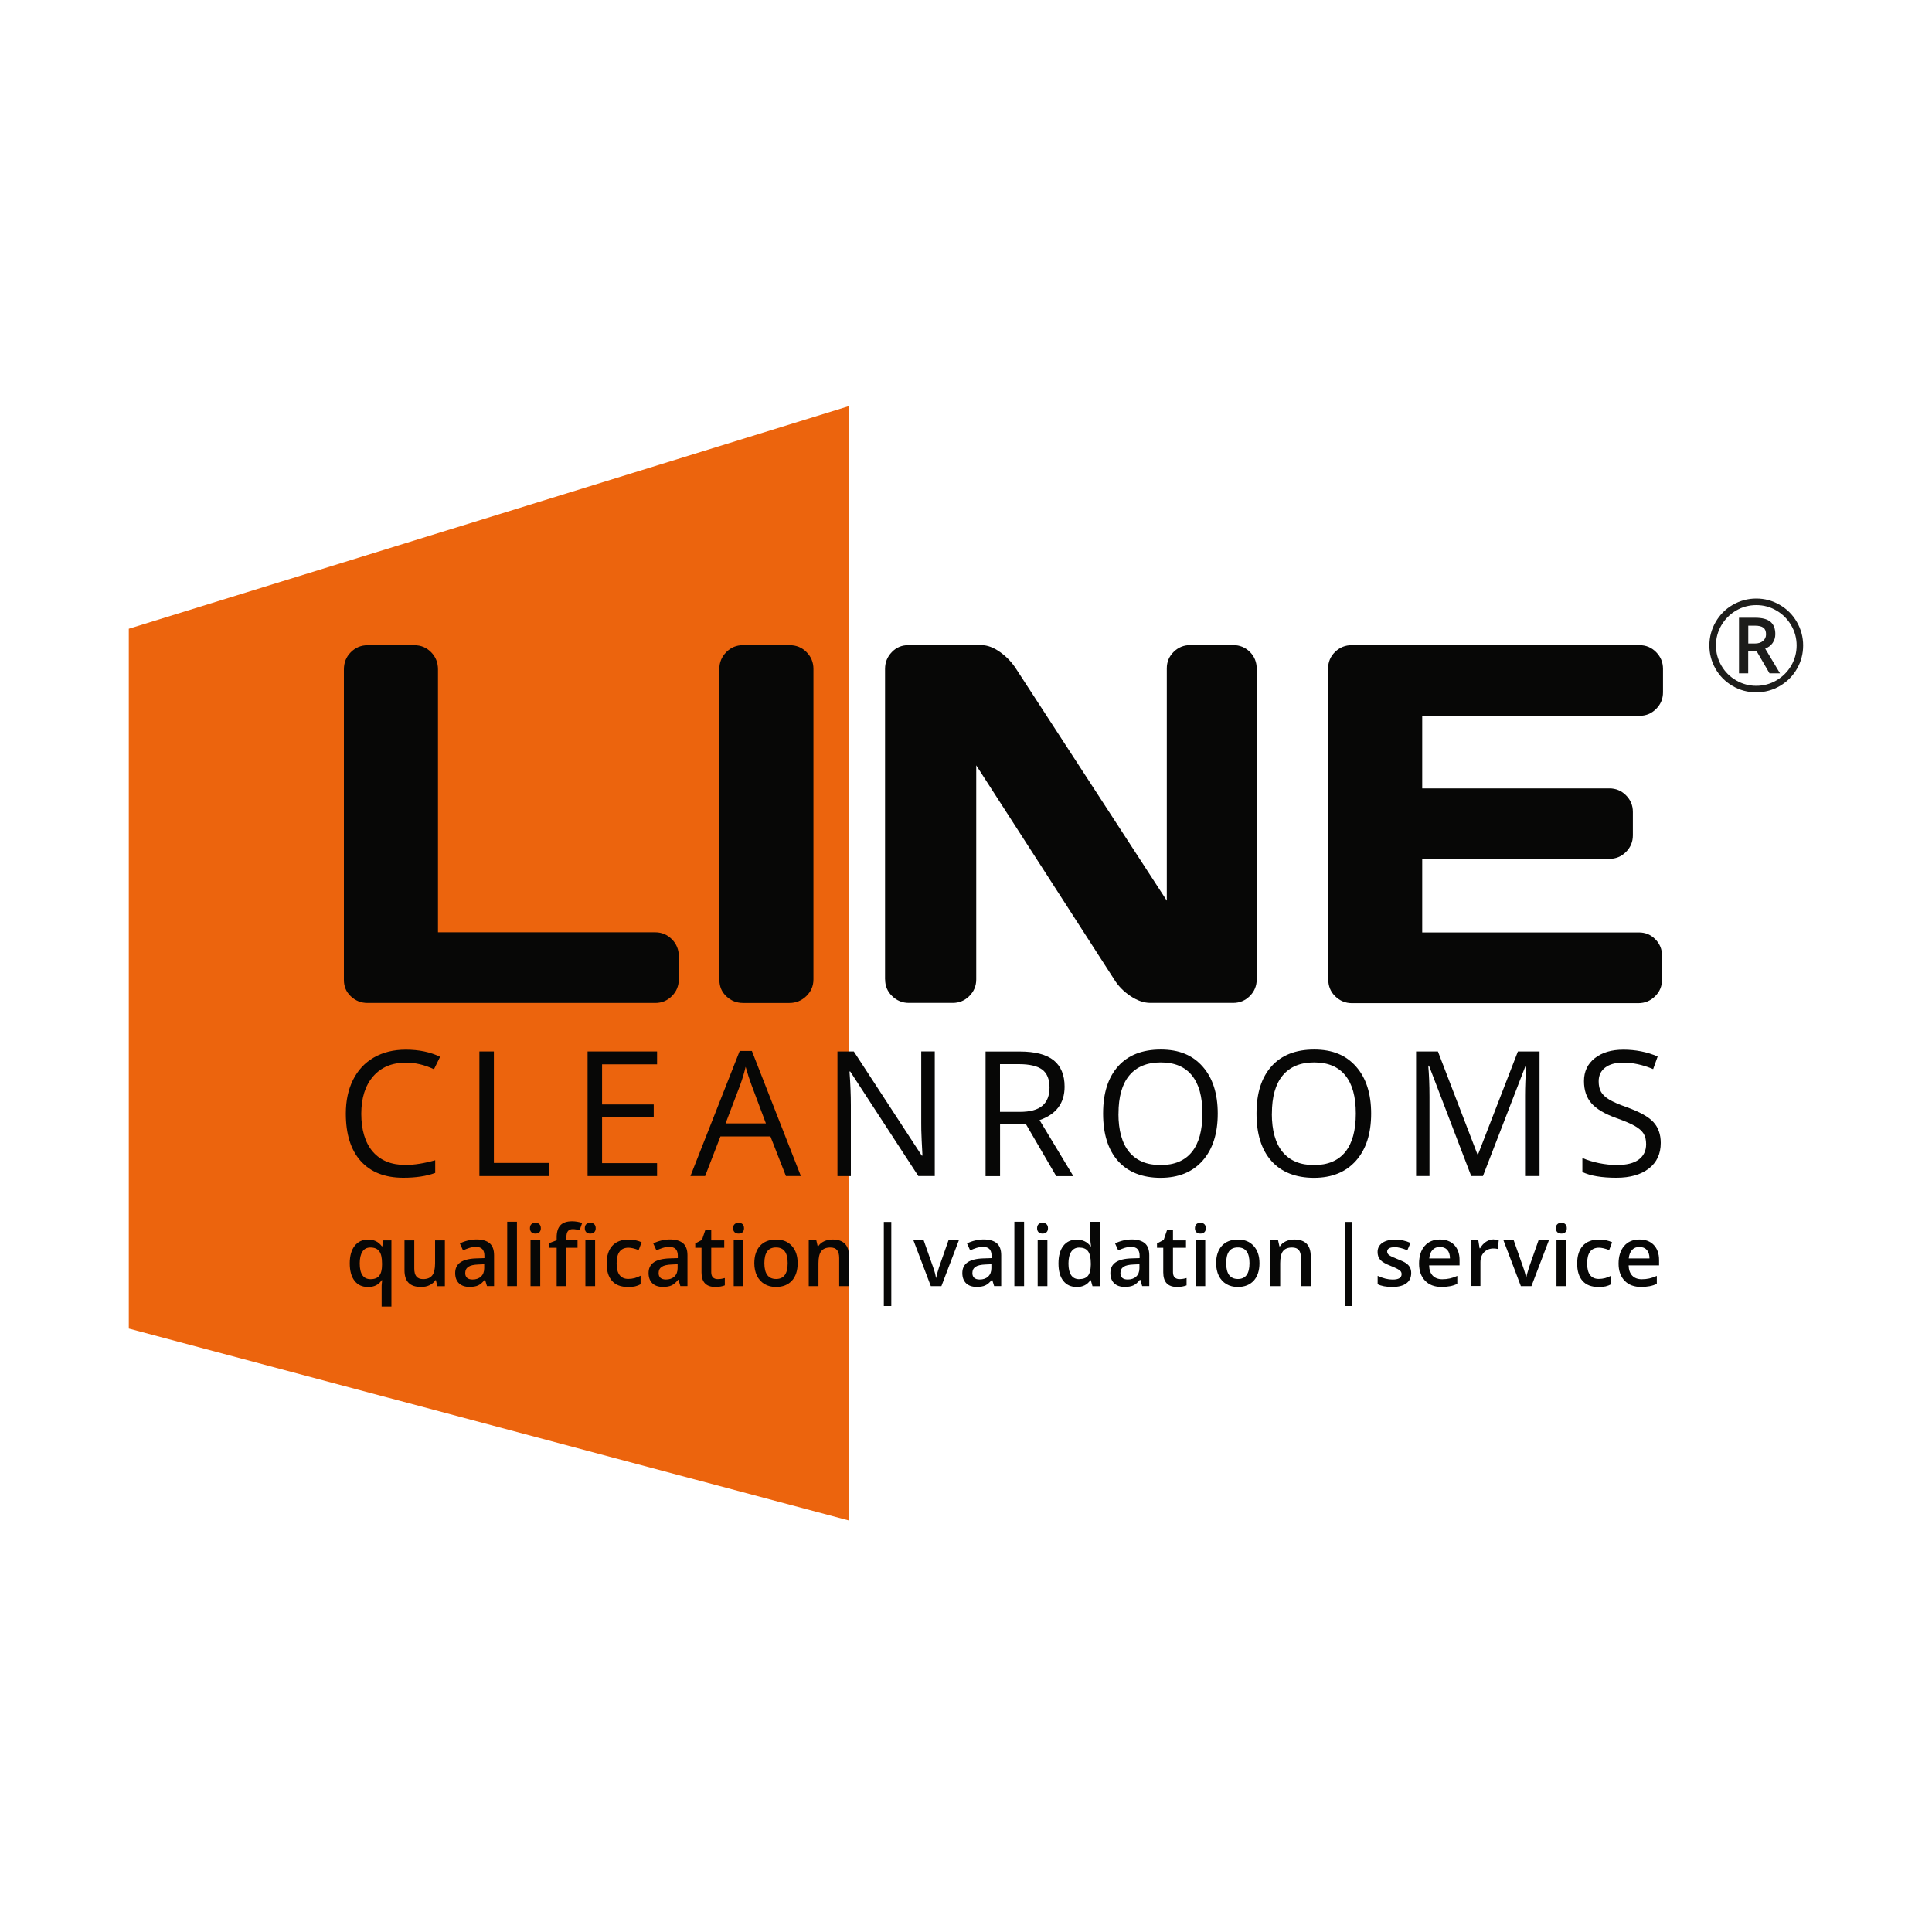 <?xml version="1.0" encoding="UTF-8"?><svg id="Ebene_1" xmlns="http://www.w3.org/2000/svg" viewBox="0 0 300 300"><defs><style>.cls-1{fill:#ec640d;}.cls-2{fill:#070706;}.cls-3{fill:#1d1d1b;}</style></defs><polygon class="cls-1" points="131.82 236.1 20 206.3 20 97.63 131.82 63.06 131.82 236.1"/><path class="cls-2" d="m57.11,199.84c-.88,0-1.57-.32-2.06-.97-.5-.64-.74-1.55-.74-2.7s.25-2.06.76-2.71c.51-.65,1.2-.98,2.09-.98.45,0,.84.08,1.2.25.35.16.67.44.95.81h.05l.17-.93h1.25v10.27h-1.52v-3.01c0-.19,0-.39.03-.6s.03-.37.05-.48h-.08c-.45.71-1.15,1.06-2.13,1.06Zm.43-1.21c.63,0,1.09-.18,1.36-.55.28-.37.42-.92.42-1.66v-.24c0-.88-.14-1.51-.43-1.89-.29-.39-.74-.58-1.38-.58-.54,0-.95.21-1.23.64-.28.43-.42,1.04-.42,1.84,0,1.62.56,2.44,1.68,2.44Z"/><path class="cls-2" d="m67.9,199.71l-.21-.93h-.08c-.21.33-.51.59-.9.78s-.83.28-1.33.28c-.86,0-1.5-.21-1.93-.64s-.64-1.08-.64-1.95v-4.64h1.52v4.38c0,.54.11.95.33,1.22.22.27.57.41,1.05.41.63,0,1.1-.19,1.4-.57.3-.38.45-1.01.45-1.9v-3.54h1.52v7.11h-1.19Z"/><path class="cls-2" d="m75.62,199.71l-.3-.99h-.05c-.34.43-.69.73-1.03.88-.35.16-.79.23-1.34.23-.7,0-1.24-.19-1.63-.56-.39-.38-.59-.91-.59-1.6,0-.73.27-1.28.82-1.66.54-.37,1.37-.58,2.49-.61l1.23-.04v-.38c0-.45-.11-.79-.32-1.02s-.54-.34-.99-.34c-.36,0-.71.05-1.05.16-.33.11-.66.23-.96.38l-.49-1.08c.39-.2.81-.35,1.27-.46.46-.1.89-.16,1.3-.16.9,0,1.59.2,2.05.59.46.39.69,1.01.69,1.86v4.79h-1.08Zm-2.25-1.03c.55,0,.99-.15,1.32-.46.33-.31.5-.74.5-1.29v-.62l-.91.04c-.71.03-1.23.14-1.55.36-.32.21-.49.54-.49.97,0,.32.09.56.28.74.19.17.47.26.85.26Z"/><path class="cls-2" d="m80.27,199.71h-1.51v-10h1.51v10Z"/><path class="cls-2" d="m82.29,190.72c0-.27.07-.48.22-.62.15-.15.36-.22.63-.22s.47.07.62.22c.15.15.22.35.22.62s-.07.46-.22.61c-.15.15-.35.22-.62.22s-.48-.07-.63-.22c-.15-.15-.22-.35-.22-.61Zm1.6,8.99h-1.51v-7.11h1.51v7.11Z"/><path class="cls-2" d="m89.69,193.75h-1.73v5.96h-1.52v-5.96h-1.17v-.71l1.17-.46v-.46c0-.84.2-1.46.59-1.87s1-.61,1.8-.61c.53,0,1.05.09,1.57.26l-.4,1.14c-.37-.12-.73-.18-1.07-.18s-.59.11-.75.32c-.16.21-.23.53-.23.95v.46h1.73v1.14Zm1.12-3.03c0-.27.07-.48.22-.62s.36-.22.63-.22.47.07.62.22c.15.15.22.35.22.62s-.07.46-.22.61c-.15.15-.35.22-.62.22s-.49-.07-.63-.22-.22-.35-.22-.61Zm1.6,8.99h-1.51v-7.11h1.51v7.11Z"/><path class="cls-2" d="m97.49,199.84c-1.08,0-1.89-.31-2.45-.94s-.84-1.53-.84-2.7.29-2.11.88-2.76,1.43-.96,2.53-.96c.75,0,1.42.14,2.02.42l-.46,1.21c-.64-.25-1.17-.37-1.58-.37-1.23,0-1.84.82-1.84,2.45,0,.8.15,1.4.46,1.8.31.4.75.6,1.35.6.67,0,1.31-.17,1.91-.5v1.32c-.27.16-.56.27-.86.34-.31.07-.68.1-1.11.1Z"/><path class="cls-2" d="m105.65,199.71l-.3-.99h-.05c-.34.43-.69.73-1.03.88-.35.16-.79.23-1.34.23-.7,0-1.24-.19-1.63-.56-.39-.38-.59-.91-.59-1.6,0-.73.27-1.28.82-1.66.54-.37,1.37-.58,2.49-.61l1.23-.04v-.38c0-.45-.11-.79-.32-1.02s-.54-.34-.99-.34c-.36,0-.71.05-1.05.16-.33.11-.66.23-.96.38l-.49-1.08c.39-.2.81-.35,1.27-.46.46-.1.89-.16,1.3-.16.9,0,1.59.2,2.05.59.46.39.69,1.01.69,1.86v4.79h-1.08Zm-2.25-1.03c.55,0,.99-.15,1.32-.46.33-.31.5-.74.5-1.29v-.62l-.91.04c-.71.03-1.23.14-1.55.36-.32.21-.49.54-.49.97,0,.32.09.56.28.74.19.17.47.26.85.26Z"/><path class="cls-2" d="m111.45,198.62c.37,0,.74-.06,1.1-.17v1.14c-.17.07-.38.13-.65.18-.26.05-.54.07-.82.07-1.43,0-2.15-.75-2.15-2.26v-3.83h-.97v-.67l1.04-.55.51-1.5h.93v1.58h2.02v1.14h-2.02v3.8c0,.36.09.63.27.81.18.17.42.26.72.26Z"/><path class="cls-2" d="m113.84,190.72c0-.27.07-.48.22-.62.15-.15.36-.22.63-.22s.47.07.62.22c.15.15.22.35.22.62s-.07.46-.22.61c-.15.15-.35.22-.62.22s-.48-.07-.63-.22c-.15-.15-.22-.35-.22-.61Zm1.6,8.99h-1.51v-7.11h1.51v7.11Z"/><path class="cls-2" d="m123.86,196.14c0,1.16-.3,2.07-.89,2.72-.6.65-1.42.98-2.49.98-.66,0-1.25-.15-1.76-.45-.51-.3-.9-.73-1.18-1.29-.27-.56-.41-1.21-.41-1.95,0-1.15.3-2.05.89-2.7s1.42-.97,2.5-.97,1.84.33,2.44.99c.6.66.9,1.55.9,2.68Zm-5.17,0c0,1.64.61,2.46,1.82,2.46s1.8-.82,1.8-2.46-.6-2.44-1.81-2.44c-.63,0-1.09.21-1.38.63-.29.42-.43,1.02-.43,1.81Z"/><path class="cls-2" d="m131.83,199.71h-1.52v-4.37c0-.55-.11-.96-.33-1.23s-.57-.4-1.05-.4c-.64,0-1.11.19-1.4.56-.3.38-.44,1.01-.44,1.9v3.54h-1.51v-7.11h1.18l.21.93h.08c.21-.34.52-.6.91-.78.39-.18.83-.28,1.31-.28,1.7,0,2.56.87,2.56,2.6v4.63Z"/><path class="cls-2" d="m137.24,189.74h1.16v13.06h-1.16v-13.06Z"/><path class="cls-2" d="m144.54,199.71l-2.7-7.11h1.59l1.45,4.13c.25.69.4,1.25.45,1.68h.05c.04-.31.19-.87.45-1.68l1.45-4.13h1.61l-2.71,7.11h-1.63Z"/><path class="cls-2" d="m154.37,199.71l-.3-.99h-.05c-.34.43-.69.73-1.03.88-.35.16-.79.23-1.34.23-.7,0-1.24-.19-1.63-.56-.39-.38-.59-.91-.59-1.6,0-.73.27-1.28.82-1.66.54-.37,1.37-.58,2.49-.61l1.23-.04v-.38c0-.45-.11-.79-.32-1.02s-.54-.34-.99-.34c-.36,0-.71.05-1.05.16-.33.11-.66.23-.96.38l-.49-1.08c.39-.2.81-.35,1.27-.46.46-.1.89-.16,1.3-.16.9,0,1.59.2,2.05.59.46.39.69,1.01.69,1.86v4.79h-1.08Zm-2.25-1.03c.55,0,.99-.15,1.32-.46.33-.31.5-.74.5-1.29v-.62l-.91.04c-.71.03-1.23.14-1.55.36-.32.21-.49.54-.49.97,0,.32.09.56.28.74.19.17.47.26.85.26Z"/><path class="cls-2" d="m159.02,199.71h-1.51v-10h1.51v10Z"/><path class="cls-2" d="m161.04,190.72c0-.27.07-.48.22-.62.15-.15.36-.22.63-.22s.47.07.62.22c.15.15.22.35.22.62s-.07.46-.22.61c-.15.15-.35.22-.62.22s-.48-.07-.63-.22c-.15-.15-.22-.35-.22-.61Zm1.6,8.99h-1.51v-7.11h1.51v7.11Z"/><path class="cls-2" d="m167.18,199.84c-.89,0-1.58-.32-2.08-.96-.5-.64-.74-1.54-.74-2.7s.25-2.07.75-2.72c.5-.65,1.2-.97,2.09-.97s1.64.34,2.13,1.03h.08c-.07-.51-.11-.91-.11-1.21v-2.59h1.52v10h-1.18l-.26-.93h-.07c-.48.71-1.19,1.06-2.13,1.06Zm.4-1.22c.62,0,1.07-.17,1.36-.52.28-.35.43-.92.44-1.7v-.21c0-.89-.15-1.53-.44-1.91-.29-.38-.75-.56-1.37-.56-.53,0-.94.22-1.23.65-.29.43-.43,1.04-.43,1.84s.14,1.39.42,1.8c.28.41.7.62,1.25.62Z"/><path class="cls-2" d="m177.36,199.71l-.3-.99h-.05c-.34.43-.69.73-1.03.88-.35.16-.79.23-1.34.23-.7,0-1.24-.19-1.63-.56-.39-.38-.59-.91-.59-1.6,0-.73.27-1.28.82-1.66.54-.37,1.37-.58,2.49-.61l1.23-.04v-.38c0-.45-.11-.79-.32-1.02s-.54-.34-.99-.34c-.36,0-.71.05-1.05.16-.33.11-.66.23-.96.38l-.49-1.08c.39-.2.81-.35,1.27-.46.46-.1.89-.16,1.3-.16.9,0,1.59.2,2.05.59.46.39.69,1.01.69,1.86v4.79h-1.08Zm-2.25-1.03c.55,0,.99-.15,1.32-.46.33-.31.5-.74.5-1.29v-.62l-.91.04c-.71.03-1.23.14-1.55.36-.32.21-.49.54-.49.97,0,.32.09.56.28.74.19.17.47.26.85.26Z"/><path class="cls-2" d="m183.15,198.62c.37,0,.74-.06,1.1-.17v1.14c-.17.07-.38.13-.65.18-.26.05-.54.07-.82.07-1.43,0-2.15-.75-2.15-2.26v-3.83h-.97v-.67l1.04-.55.51-1.5h.93v1.58h2.02v1.14h-2.02v3.8c0,.36.09.63.27.81.18.17.42.26.72.26Z"/><path class="cls-2" d="m185.55,190.72c0-.27.07-.48.22-.62.15-.15.36-.22.63-.22s.47.07.62.22c.15.15.22.35.22.62s-.07.46-.22.61c-.15.15-.35.22-.62.22s-.48-.07-.63-.22c-.15-.15-.22-.35-.22-.61Zm1.6,8.99h-1.51v-7.11h1.51v7.11Z"/><path class="cls-2" d="m195.57,196.14c0,1.16-.3,2.07-.89,2.72-.6.65-1.42.98-2.49.98-.66,0-1.25-.15-1.76-.45-.51-.3-.9-.73-1.18-1.29-.27-.56-.41-1.21-.41-1.95,0-1.15.3-2.05.89-2.7s1.42-.97,2.5-.97,1.84.33,2.44.99c.6.66.9,1.55.9,2.68Zm-5.17,0c0,1.64.61,2.46,1.82,2.46s1.8-.82,1.8-2.46-.6-2.44-1.81-2.44c-.63,0-1.09.21-1.38.63-.29.42-.43,1.02-.43,1.81Z"/><path class="cls-2" d="m203.53,199.71h-1.52v-4.37c0-.55-.11-.96-.33-1.23s-.57-.4-1.05-.4c-.64,0-1.11.19-1.4.56-.3.38-.44,1.01-.44,1.9v3.54h-1.51v-7.11h1.18l.21.93h.08c.21-.34.52-.6.91-.78.39-.18.83-.28,1.31-.28,1.7,0,2.56.87,2.56,2.6v4.63Z"/><path class="cls-2" d="m208.81,189.74h1.16v13.06h-1.16v-13.06Z"/><path class="cls-2" d="m219.13,197.68c0,.69-.25,1.23-.76,1.6-.5.37-1.23.56-2.17.56s-1.71-.14-2.28-.43v-1.3c.84.39,1.61.58,2.33.58.93,0,1.39-.28,1.39-.84,0-.18-.05-.33-.15-.45-.1-.12-.27-.24-.51-.37-.24-.13-.56-.27-.98-.44-.82-.32-1.37-.63-1.66-.95-.29-.32-.43-.73-.43-1.23,0-.61.25-1.08.74-1.42.49-.34,1.16-.5,2-.5s1.63.17,2.37.51l-.49,1.14c-.77-.32-1.41-.48-1.93-.48-.8,0-1.2.23-1.2.68,0,.22.1.41.31.56.21.15.66.37,1.36.64.59.23,1.01.43,1.28.62.27.19.46.41.59.65.13.25.19.54.19.88Z"/><path class="cls-2" d="m223.88,199.84c-1.1,0-1.97-.32-2.59-.97-.62-.64-.94-1.53-.94-2.66s.29-2.07.87-2.74,1.37-1,2.38-1c.94,0,1.68.29,2.22.85.54.57.82,1.35.82,2.35v.82h-4.73c.02.69.21,1.22.56,1.59.35.37.85.56,1.48.56.42,0,.81-.04,1.17-.12.36-.08.75-.21,1.17-.4v1.23c-.37.18-.74.3-1.12.37-.38.07-.81.11-1.29.11Zm-.28-6.22c-.48,0-.86.15-1.15.46-.29.3-.46.75-.52,1.33h3.22c0-.59-.15-1.03-.42-1.33-.27-.3-.65-.45-1.13-.45Z"/><path class="cls-2" d="m231.98,192.47c.3,0,.56.02.75.06l-.15,1.41c-.21-.05-.44-.08-.67-.08-.6,0-1.09.2-1.47.59-.37.39-.56.9-.56,1.53v3.71h-1.51v-7.11h1.18l.2,1.25h.08c.24-.42.54-.76.92-1.01s.79-.37,1.22-.37Z"/><path class="cls-2" d="m236.16,199.71l-2.7-7.11h1.59l1.45,4.13c.25.69.4,1.25.45,1.68h.05c.04-.31.19-.87.45-1.68l1.45-4.13h1.61l-2.71,7.11h-1.63Z"/><path class="cls-2" d="m241.6,190.72c0-.27.07-.48.22-.62.15-.15.36-.22.63-.22s.47.07.62.22c.15.15.22.35.22.62s-.07.46-.22.61c-.15.15-.35.22-.62.22s-.48-.07-.63-.22c-.15-.15-.22-.35-.22-.61Zm1.6,8.99h-1.51v-7.11h1.51v7.11Z"/><path class="cls-2" d="m248.19,199.84c-1.08,0-1.89-.31-2.45-.94s-.84-1.53-.84-2.7.29-2.11.88-2.76,1.43-.96,2.53-.96c.75,0,1.42.14,2.02.42l-.46,1.21c-.64-.25-1.17-.37-1.58-.37-1.23,0-1.84.82-1.84,2.45,0,.8.15,1.4.46,1.8.31.4.75.6,1.35.6.67,0,1.31-.17,1.91-.5v1.32c-.27.16-.56.27-.86.34-.31.07-.68.1-1.11.1Z"/><path class="cls-2" d="m254.86,199.84c-1.1,0-1.97-.32-2.59-.97-.62-.64-.94-1.53-.94-2.66s.29-2.07.87-2.74,1.37-1,2.38-1c.94,0,1.68.29,2.22.85.54.57.82,1.35.82,2.35v.82h-4.73c.02.69.21,1.22.56,1.59.35.37.85.56,1.48.56.42,0,.81-.04,1.17-.12.36-.08.75-.21,1.17-.4v1.23c-.37.18-.74.3-1.12.37-.38.07-.81.11-1.29.11Zm-.28-6.22c-.48,0-.86.15-1.15.46-.29.3-.46.75-.52,1.33h3.22c0-.59-.15-1.03-.42-1.33-.27-.3-.65-.45-1.13-.45Z"/><path class="cls-2" d="m62.99,165.01c-2.13,0-3.81.71-5.04,2.12s-1.85,3.36-1.85,5.82.59,4.49,1.78,5.87,2.88,2.07,5.08,2.07c1.35,0,2.89-.24,4.62-.73v1.97c-1.34.5-3,.75-4.96.75-2.85,0-5.05-.87-6.6-2.59s-2.32-4.19-2.32-7.37c0-1.99.37-3.74,1.12-5.24s1.82-2.66,3.23-3.47c1.41-.81,3.06-1.22,4.97-1.22,2.03,0,3.8.37,5.32,1.11l-.95,1.93c-1.47-.69-2.93-1.03-4.39-1.03Z"/><path class="cls-2" d="m74.44,182.62v-19.35h2.25v17.31h8.54v2.04h-10.79Z"/><path class="cls-2" d="m102.03,182.62h-10.79v-19.35h10.79v2h-8.54v6.23h8.02v1.99h-8.02v7.12h8.54v2.01Z"/><path class="cls-2" d="m122.04,182.62l-2.41-6.16h-7.76l-2.38,6.16h-2.28l7.65-19.43h1.89l7.61,19.43h-2.33Zm-3.11-8.18l-2.25-6c-.29-.76-.59-1.69-.9-2.79-.19.85-.47,1.78-.83,2.79l-2.28,6h6.26Z"/><path class="cls-2" d="m145.17,182.62h-2.57l-10.58-16.24h-.11c.14,1.91.21,3.65.21,5.24v11h-2.08v-19.35h2.54l10.55,16.17h.11c-.02-.24-.06-1-.12-2.3-.06-1.29-.08-2.22-.07-2.77v-11.11h2.1v19.35Z"/><path class="cls-2" d="m155.29,174.58v8.05h-2.25v-19.35h5.31c2.37,0,4.13.46,5.26,1.36,1.13.91,1.7,2.28,1.7,4.1,0,2.56-1.3,4.29-3.89,5.19l5.25,8.7h-2.66l-4.69-8.05h-4.04Zm0-1.93h3.08c1.59,0,2.75-.32,3.49-.95.74-.63,1.11-1.58,1.11-2.84s-.38-2.2-1.13-2.77c-.75-.56-1.97-.85-3.63-.85h-2.93v7.4Z"/><path class="cls-2" d="m189.09,172.92c0,3.1-.78,5.53-2.35,7.31-1.57,1.77-3.74,2.66-6.53,2.66s-5.05-.87-6.6-2.61c-1.55-1.74-2.32-4.2-2.32-7.38s.78-5.59,2.33-7.33c1.55-1.73,3.76-2.6,6.62-2.6s4.95.88,6.51,2.65c1.56,1.77,2.34,4.2,2.34,7.31Zm-15.42,0c0,2.62.56,4.61,1.67,5.96,1.12,1.35,2.74,2.03,4.87,2.03s3.76-.67,4.86-2.03c1.09-1.35,1.64-3.34,1.64-5.97s-.54-4.58-1.63-5.92c-1.09-1.35-2.7-2.02-4.84-2.02s-3.77.68-4.89,2.03c-1.12,1.35-1.67,3.33-1.67,5.91Z"/><path class="cls-2" d="m212.91,172.92c0,3.1-.78,5.53-2.35,7.31-1.57,1.77-3.74,2.66-6.53,2.66s-5.05-.87-6.6-2.61c-1.55-1.74-2.32-4.2-2.32-7.38s.78-5.59,2.33-7.33c1.55-1.73,3.76-2.6,6.62-2.6s4.95.88,6.51,2.65c1.56,1.77,2.34,4.2,2.34,7.31Zm-15.42,0c0,2.62.56,4.61,1.67,5.96,1.12,1.35,2.74,2.03,4.87,2.03s3.76-.67,4.86-2.03c1.09-1.35,1.64-3.34,1.64-5.97s-.54-4.58-1.63-5.92c-1.09-1.35-2.7-2.02-4.84-2.02s-3.77.68-4.89,2.03c-1.12,1.35-1.67,3.33-1.67,5.91Z"/><path class="cls-2" d="m228.45,182.62l-6.56-17.15h-.11c.12,1.36.19,2.97.19,4.84v12.31h-2.08v-19.35h3.39l6.13,15.96h.11l6.18-15.96h3.36v19.35h-2.25v-12.47c0-1.43.06-2.98.19-4.66h-.11l-6.62,17.13h-1.81Z"/><path class="cls-2" d="m257.88,177.47c0,1.7-.62,3.03-1.85,3.98-1.24.95-2.91,1.43-5.03,1.43-2.29,0-4.06-.3-5.29-.89v-2.17c.79.33,1.66.6,2.59.79.94.19,1.86.29,2.78.29,1.5,0,2.63-.28,3.39-.85.76-.57,1.14-1.36,1.14-2.38,0-.67-.13-1.22-.4-1.65s-.72-.82-1.35-1.18c-.63-.36-1.59-.77-2.88-1.23-1.8-.64-3.09-1.41-3.86-2.29-.77-.88-1.16-2.03-1.16-3.45,0-1.49.56-2.68,1.68-3.56,1.12-.88,2.6-1.32,4.45-1.32s3.69.35,5.31,1.06l-.7,1.96c-1.6-.67-3.15-1.01-4.66-1.01-1.19,0-2.12.26-2.79.77-.67.51-1.01,1.22-1.01,2.13,0,.67.12,1.22.37,1.65.25.43.66.82,1.25,1.18.59.36,1.48.75,2.69,1.18,2.03.72,3.43,1.5,4.19,2.33.76.83,1.14,1.91,1.14,3.23Z"/><path class="cls-2" d="m53.4,152.17v-48.23c0-1.06.36-1.95,1.08-2.67s1.59-1.08,2.6-1.08h7.28c1.01,0,1.87.36,2.58,1.08s1.07,1.61,1.07,2.67v40.83h33.74c1.01,0,1.87.36,2.58,1.08s1.07,1.59,1.07,2.6v3.64c0,1.01-.36,1.87-1.07,2.58s-1.57,1.07-2.58,1.07h-44.67c-1.01,0-1.87-.34-2.6-1.03s-1.08-1.53-1.08-2.54Z"/><path class="cls-2" d="m111.7,152.17v-48.31c0-1.01.36-1.87,1.08-2.6s1.59-1.08,2.6-1.08h7.21c1.06,0,1.94.36,2.65,1.08s1.07,1.59,1.07,2.6v48.23c0,1.01-.37,1.87-1.1,2.58s-1.61,1.07-2.61,1.07h-7.21c-1.01,0-1.87-.34-2.6-1.03s-1.08-1.53-1.08-2.54Z"/><path class="cls-2" d="m137.43,152.09v-48.23c0-1.01.35-1.87,1.05-2.6s1.55-1.08,2.56-1.08h11.39c.9,0,1.86.36,2.87,1.08s1.83,1.59,2.48,2.6l23.4,35.99v-36.07c0-1.01.36-1.86,1.07-2.56s1.57-1.05,2.58-1.05h6.66c1.01,0,1.87.35,2.58,1.05s1.07,1.58,1.07,2.63v48.23c0,1.01-.36,1.87-1.07,2.58s-1.57,1.07-2.58,1.07h-12.86c-1.01,0-2.04-.36-3.1-1.07s-1.9-1.57-2.52-2.58l-21.42-33.24v33.24c0,1.01-.36,1.87-1.07,2.58s-1.57,1.07-2.58,1.07h-6.82c-1.01,0-1.87-.36-2.6-1.07s-1.08-1.57-1.08-2.58Z"/><path class="cls-2" d="m206.23,152.02v-48.23c0-1.01.36-1.86,1.08-2.56s1.59-1.05,2.6-1.05h44.67c1.01,0,1.87.36,2.58,1.08s1.07,1.59,1.07,2.6v3.64c0,1.01-.36,1.87-1.07,2.58s-1.57,1.07-2.58,1.07h-33.74v11.27h29.06c1.01,0,1.87.36,2.58,1.07s1.07,1.57,1.07,2.58v3.64c0,1.01-.36,1.87-1.07,2.58s-1.57,1.07-2.58,1.07h-29.06v11.43h33.67c.98,0,1.82.35,2.52,1.05s1.05,1.55,1.05,2.56v3.72c0,1.01-.36,1.87-1.08,2.58s-1.59,1.07-2.6,1.07h-44.47c-1.01,0-1.87-.36-2.6-1.07s-1.08-1.59-1.08-2.65Z"/><path class="cls-3" d="m265.43,100.22c0-1.29.32-2.5.97-3.63s1.53-2.02,2.66-2.67c1.13-.65,2.35-.98,3.65-.98s2.5.32,3.63.97c1.13.65,2.02,1.53,2.67,2.66.65,1.13.98,2.35.98,3.65s-.31,2.47-.94,3.59c-.63,1.12-1.51,2.01-2.63,2.68-1.13.67-2.37,1.01-3.71,1.01s-2.57-.33-3.7-1c-1.13-.67-2.01-1.56-2.64-2.68-.63-1.12-.94-2.32-.94-3.59Zm1.02,0c0,1.12.28,2.16.84,3.13.56.97,1.33,1.74,2.3,2.3.97.56,2.01.84,3.12.84s2.17-.28,3.13-.84c.96-.56,1.72-1.32,2.29-2.28.56-.96.85-2.01.85-3.14s-.28-2.17-.84-3.13-1.32-1.73-2.28-2.29c-.96-.57-2.01-.85-3.14-.85s-2.17.28-3.13.84c-.96.56-1.72,1.32-2.29,2.28-.56.96-.85,2.01-.85,3.14Zm9.22-1.76c0,.52-.14.97-.41,1.37-.27.4-.66.69-1.16.89l2.3,3.83h-1.63l-2-3.43h-1.31v3.43h-1.43v-8.63h2.53c1.07,0,1.86.21,2.36.63.5.42.75,1.06.75,1.92Zm-4.2,1.46h1.05c.51,0,.93-.13,1.24-.4.31-.27.47-.61.47-1.02,0-.49-.14-.83-.42-1.04-.28-.21-.71-.31-1.32-.31h-1.02v2.78Z"/></svg>